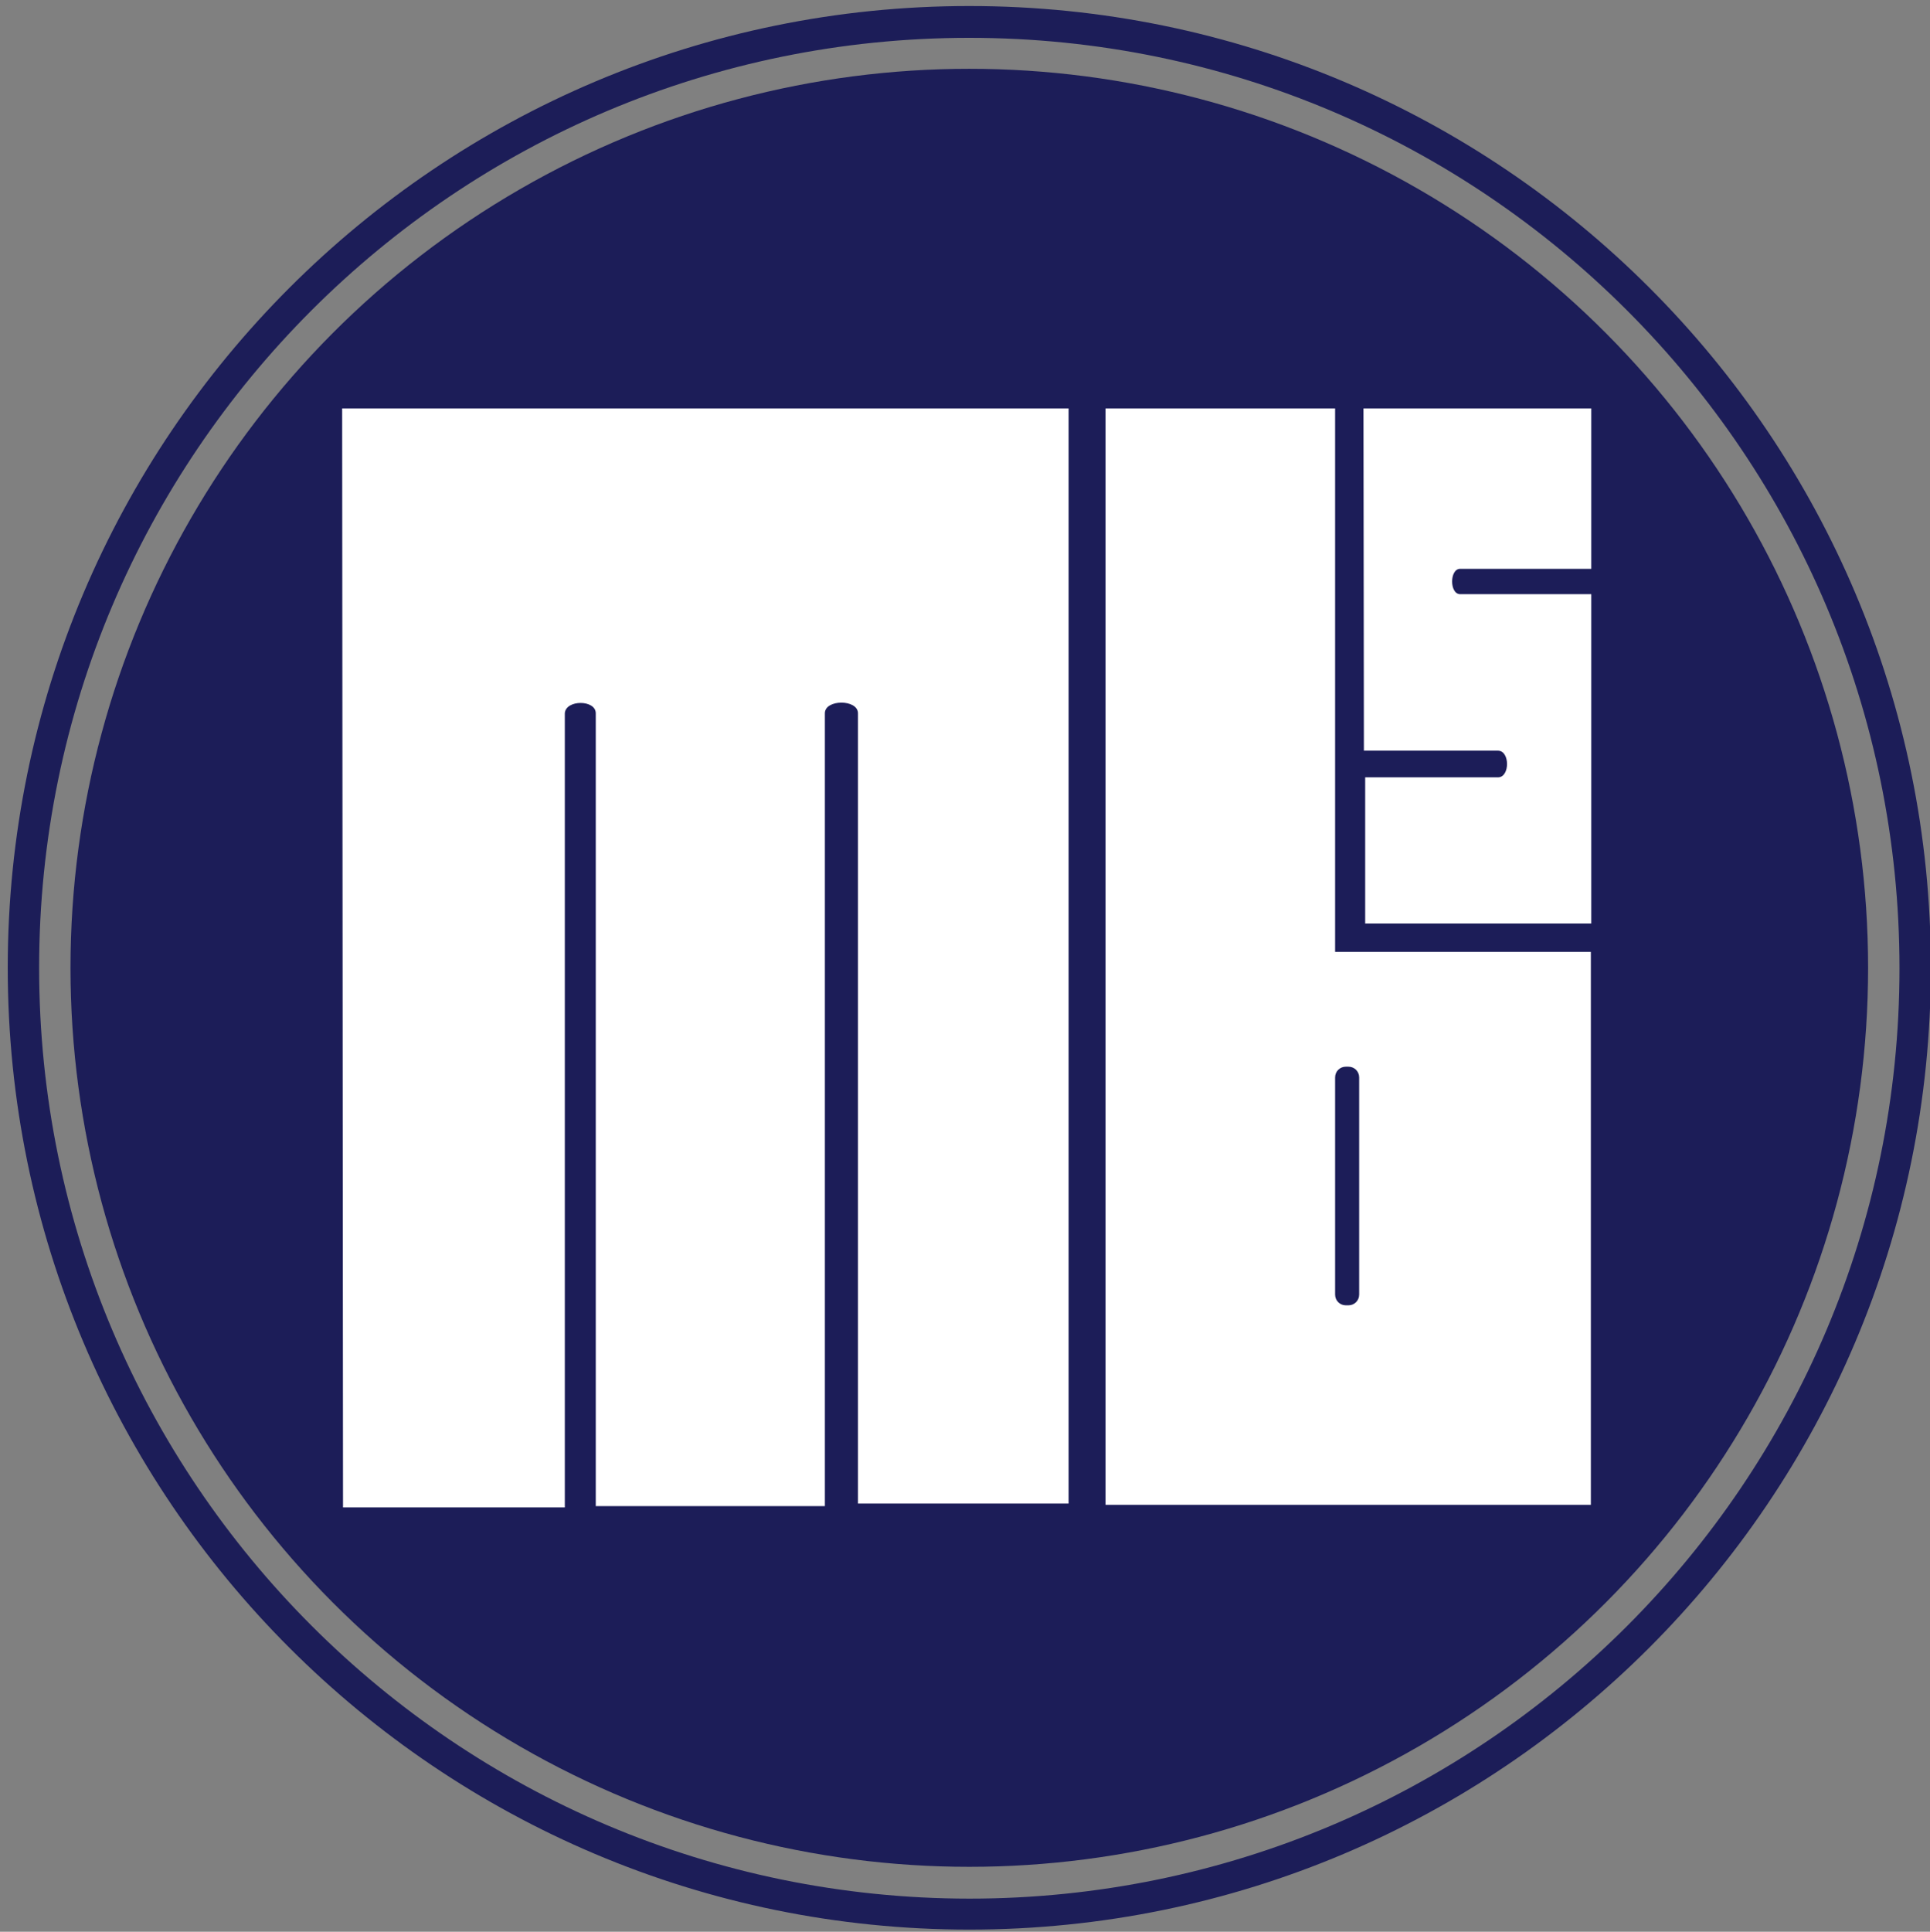 <?xml version="1.0" encoding="utf-8"?>
<!-- Generator: Adobe Illustrator 22.1.0, SVG Export Plug-In . SVG Version: 6.00 Build 0)  -->
<svg version="1.1" id="Layer_1" xmlns="http://www.w3.org/2000/svg" xmlns:xlink="http://www.w3.org/1999/xlink" x="0px" y="0px"
	 viewBox="0 0 449 449.3" style="enable-background:new 0 0 449 449.3;" xml:space="preserve">
<rect x="0" y="0" width="449" height="449.3" fill="#808080" stroke="none"/>
<style type="text/css">
	.st0{fill:#1C1D58;}
	.st1{fill:#FFFFFF;}
</style>
<ellipse class="st0" cx="225.5" cy="225.1" rx="209.1" ry="209.1"/>
<path class="st1" d="M79.6,95h169v254.7h-49V165.9c0-3.3-7.7-3.3-7.7,0v184.4h-53.3V165.9c0-3.2-7-3.2-7.2,0v184.7H79.8L79.6,95z"/>
<path class="st1" d="M310.6,221.4V95h-53.4v255h112.9V221.4H310.6z M316.2,301.1c0,1.4-1.1,2.5-2.5,2.5h-0.6c-1.4,0-2.5-1.1-2.5-2.5
	v-50.5c0-1.4,1.1-2.5,2.5-2.5h0.6c1.4,0,2.5,1.1,2.5,2.5V301.1z"/>
<path class="st1" d="M317.2,95h53v37.3h-30.5c-2.5,0-2.5,5.9,0,5.9h30.5v76.6h-52.6v-34h30.9c2.8,0,2.8-6.2,0-6.2h-31.2L317.2,95
	L317.2,95z"/>
<path class="st0" d="M225.5,8.8c119.5,0,216.4,96.9,216.4,216.4S345,441.6,225.5,441.6C106,441.5,9.1,344.6,9.1,225.1
	C9.1,105.7,106,8.8,225.5,8.8L225.5,8.8z M225.5,1.4C102,1.4,1.8,101.6,1.8,225.1S102,448.8,225.5,448.8s223.7-100.2,223.7-223.7
	C449.3,101.6,349.1,1.4,225.5,1.4z"/>
</svg>
